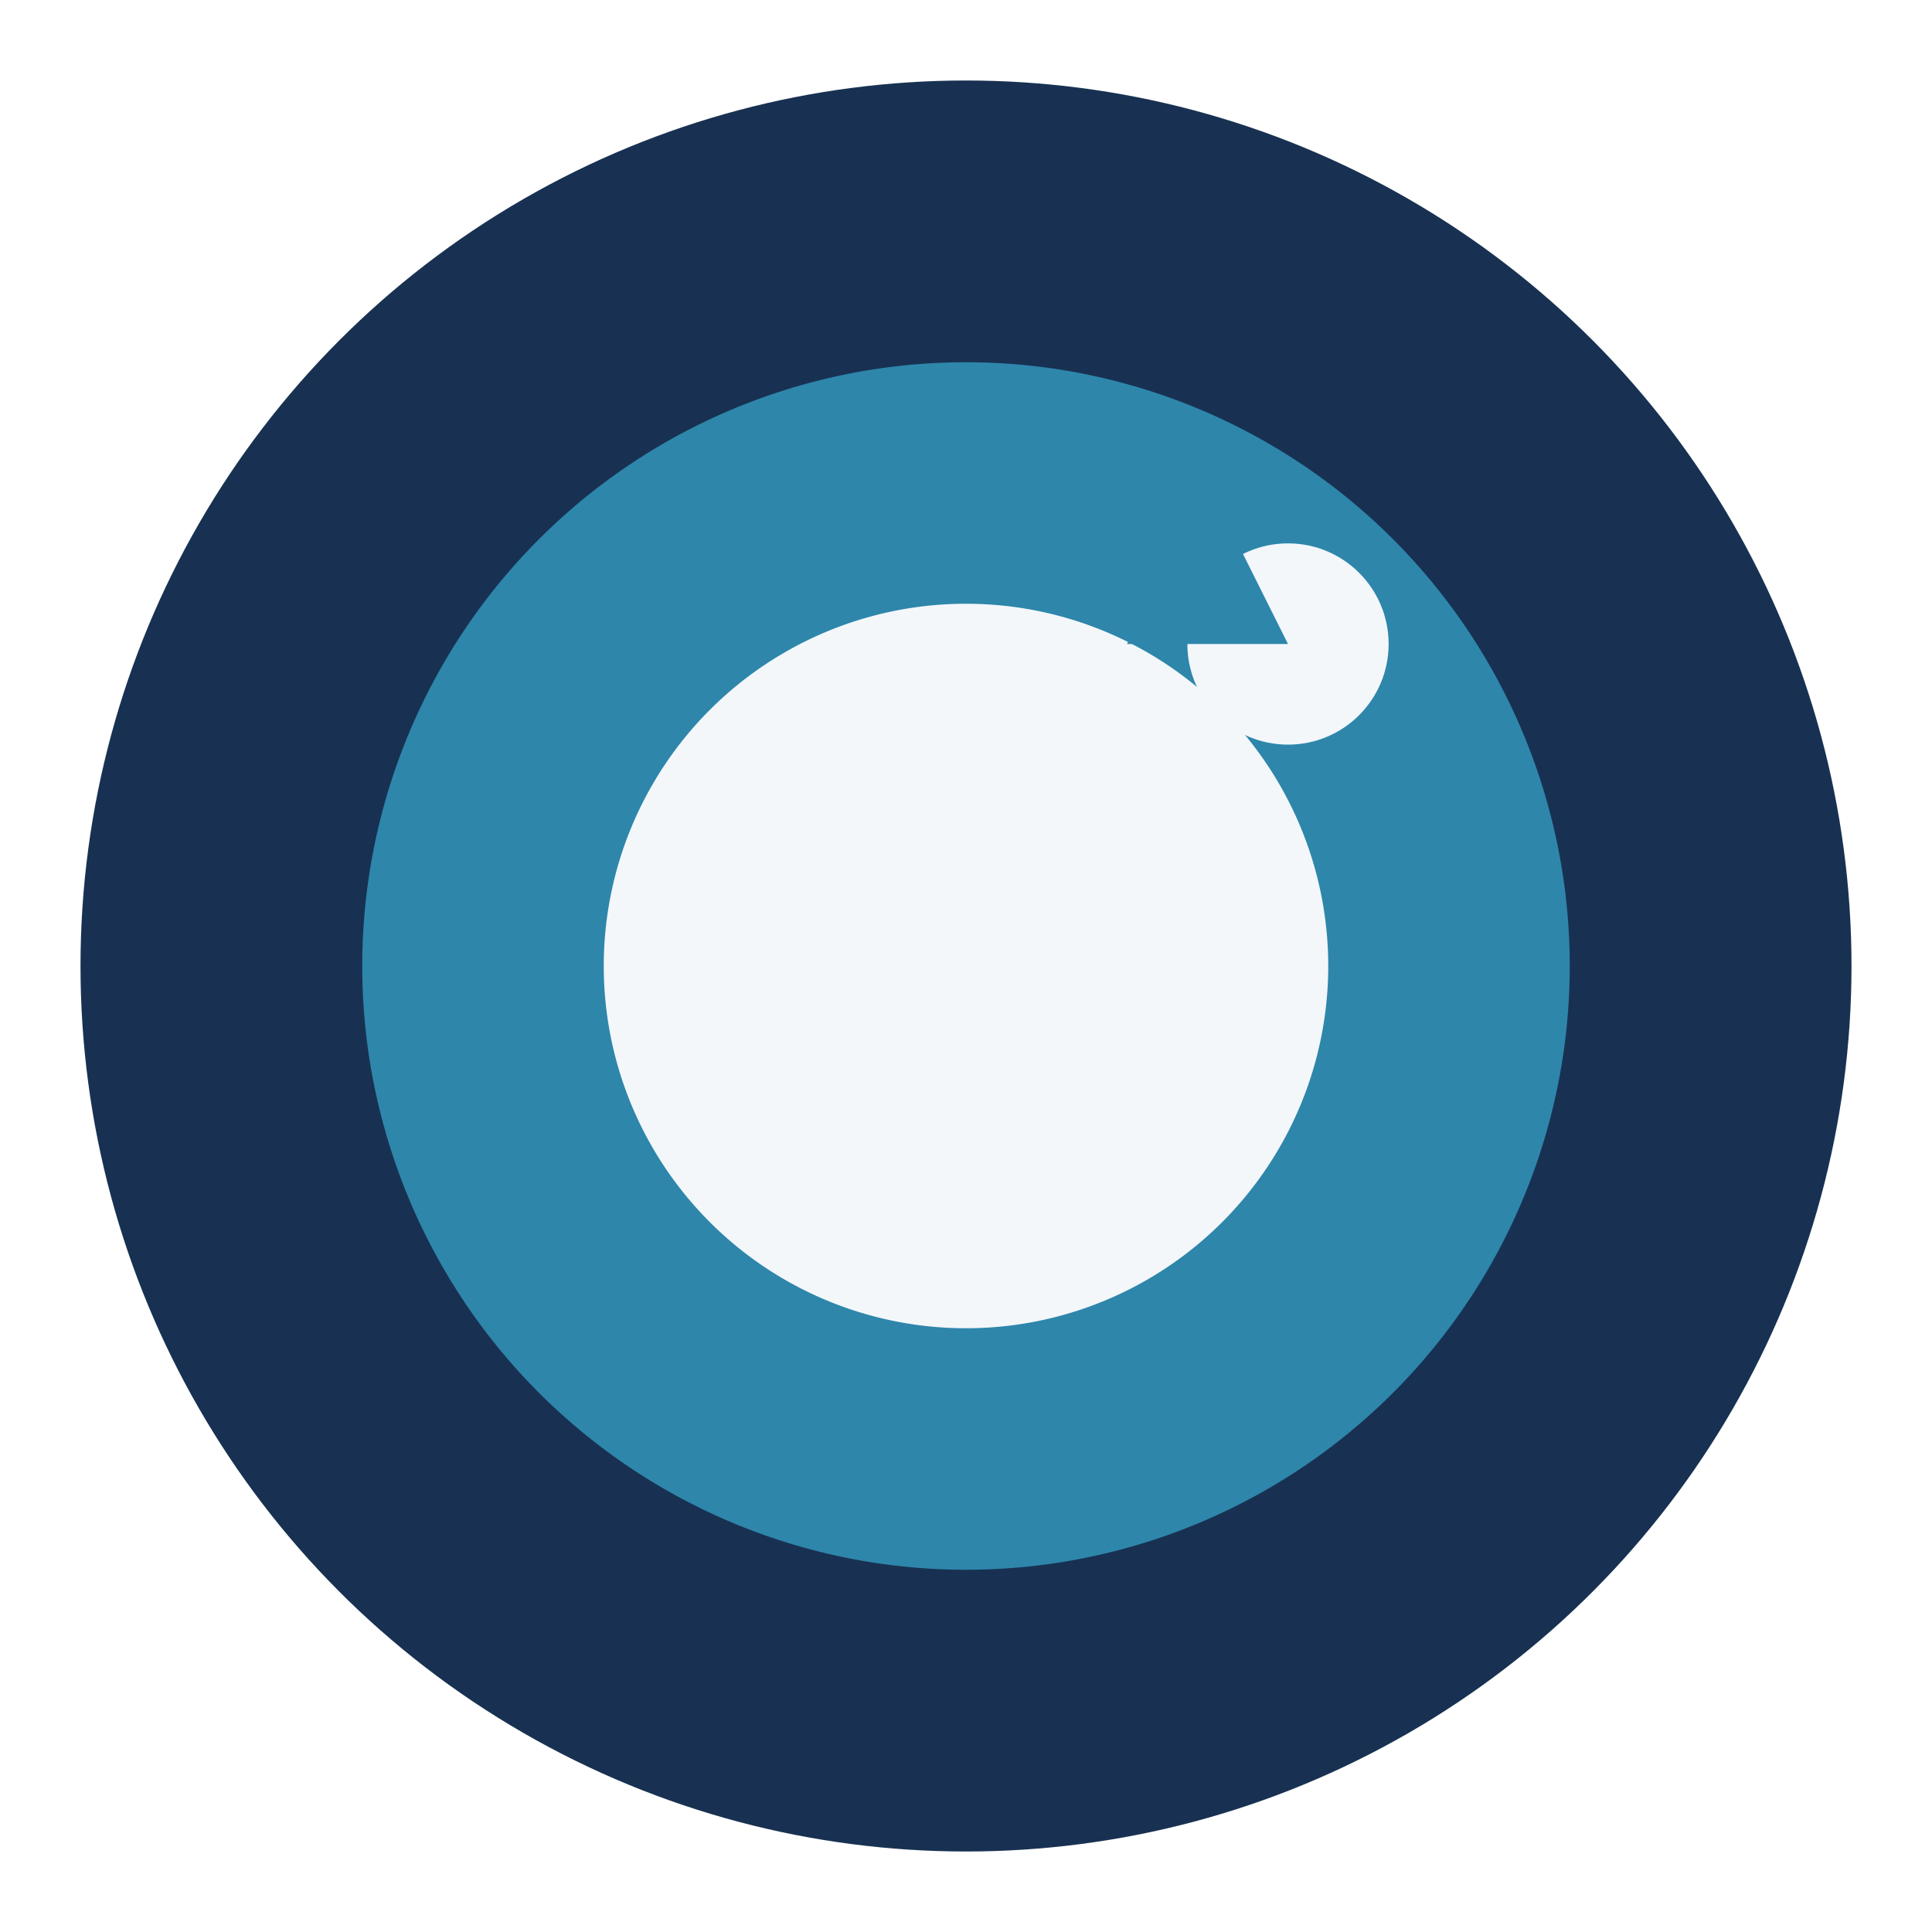 <?xml version="1.0" encoding="UTF-8"?>
<svg xmlns="http://www.w3.org/2000/svg" width="48" height="48" viewBox="0 0 48 48"><circle cx="24" cy="24" r="22" fill="#183152"/><path d="M24 9a15 15 0 0 0 0 30 15 15 0 0 0 0-30z" fill="#2E86AB"/><path d="M24 15a9 9 0 0 1 0 18 9 9 0 0 1 0-18z" fill="#F3F7FA"/><circle cx="32" cy="16" r="2.5" fill="#F3F7FA"/><path d="M30 12l2 4h-4z" fill="#2E86AB"/></svg>